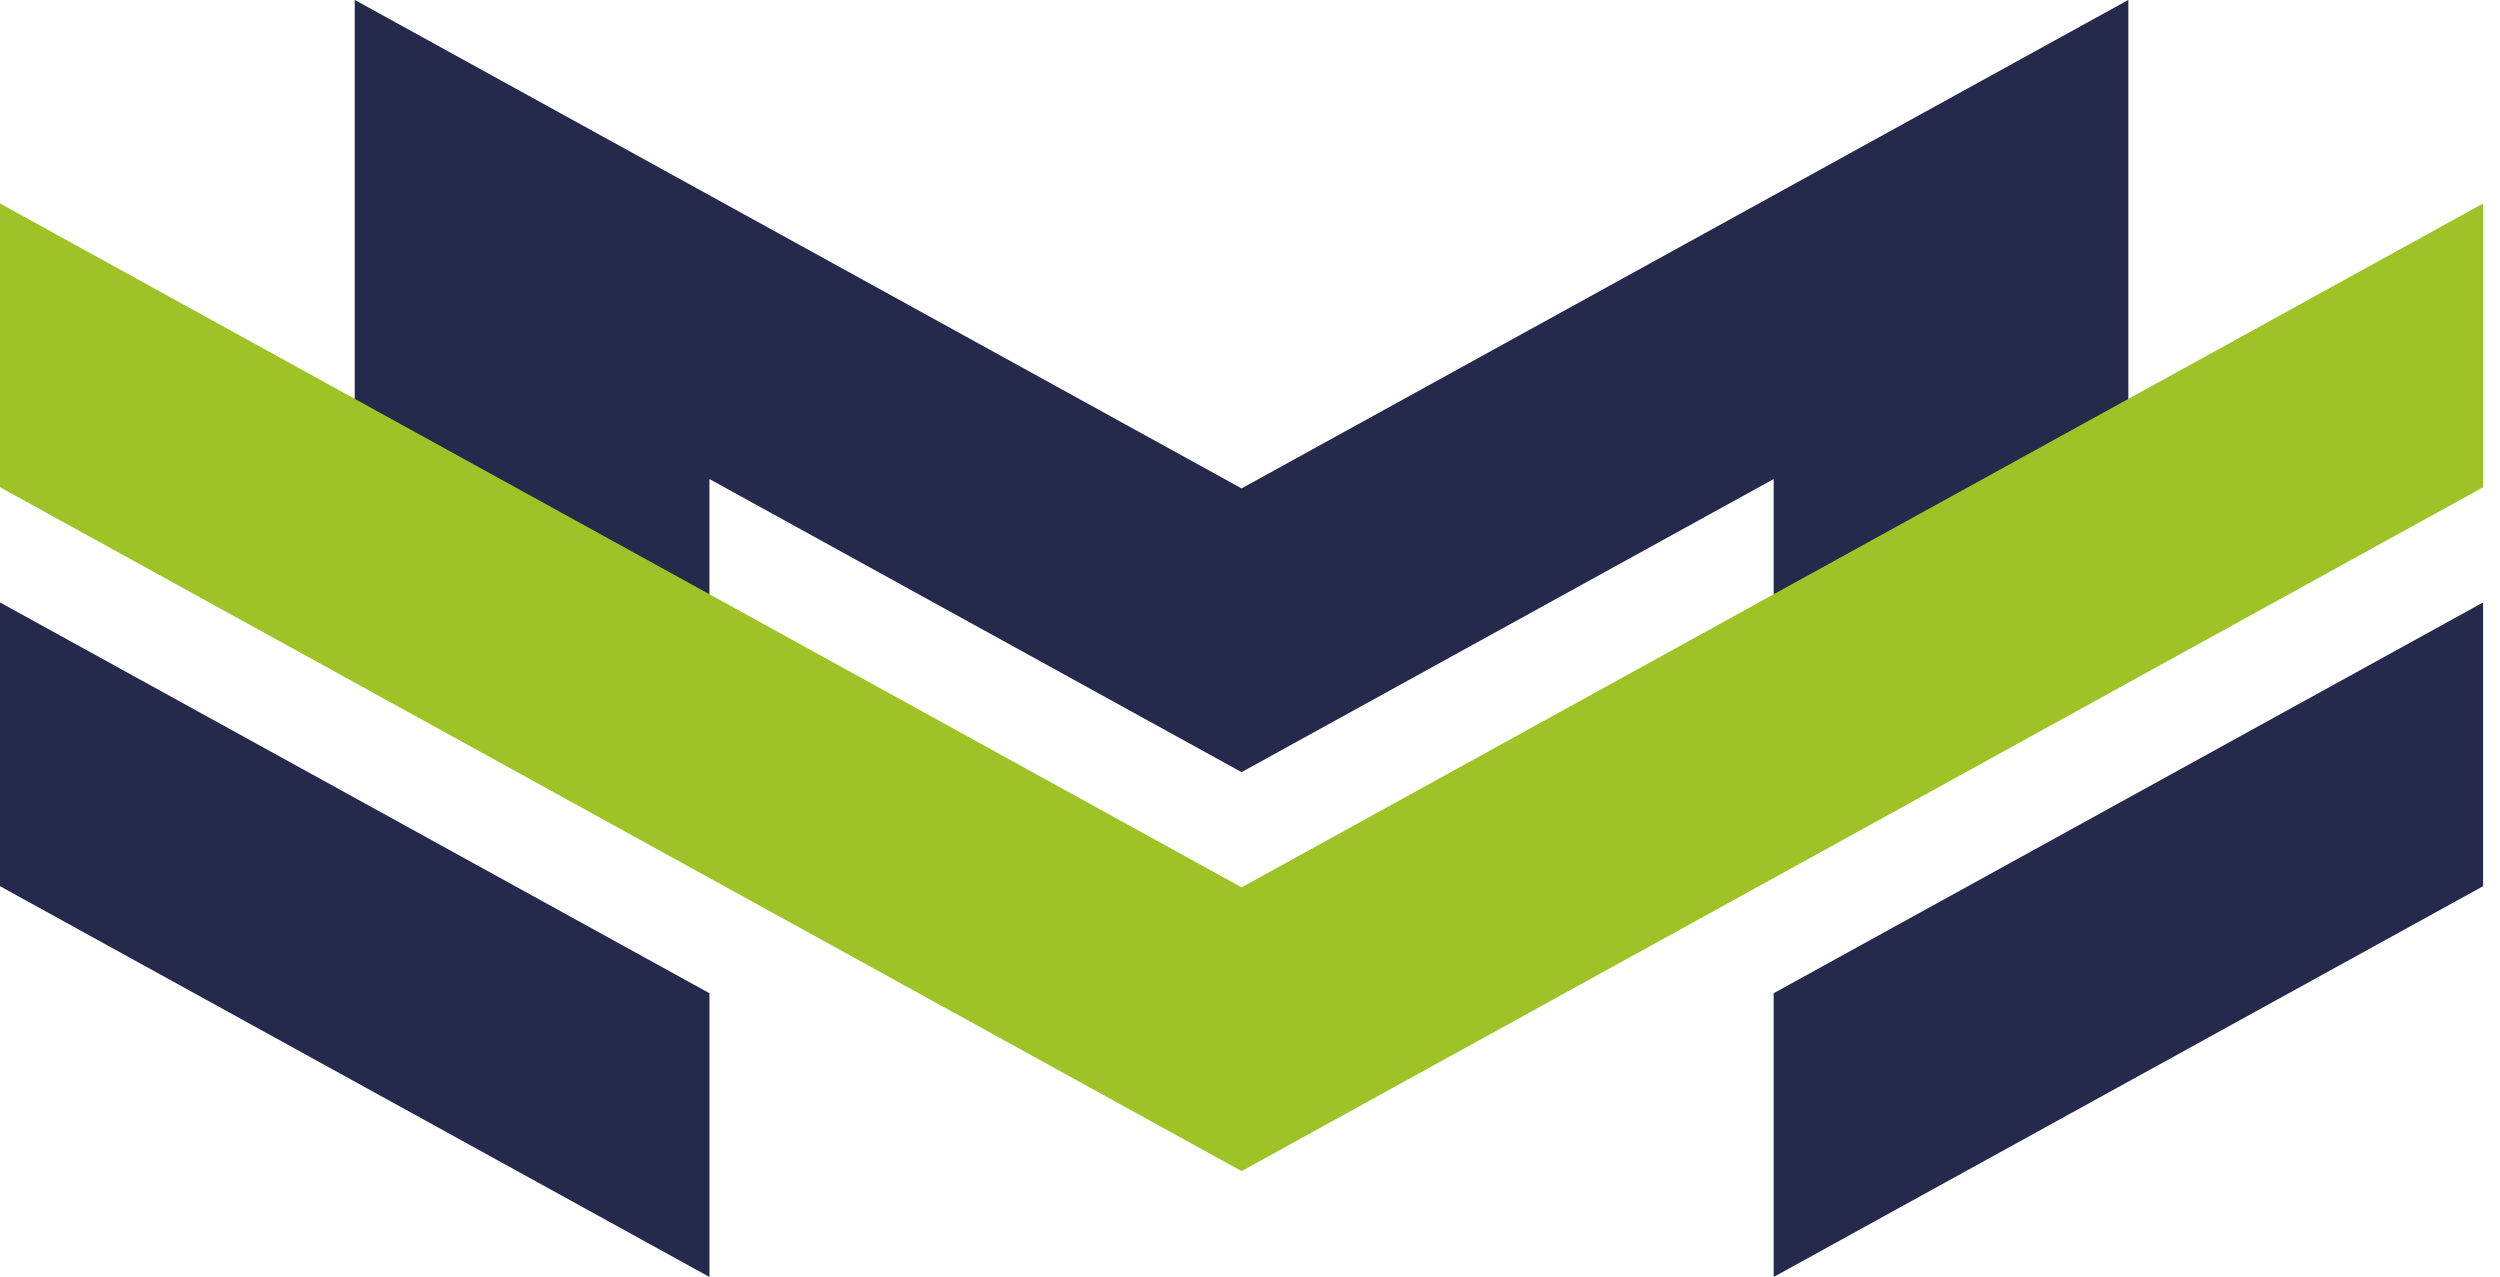 <svg width="139" height="71" viewBox="0 0 139 71" fill="none" xmlns="http://www.w3.org/2000/svg">
<path fill-rule="evenodd" clip-rule="evenodd" d="M39.446 55.223L0 33.495V49.273L39.446 71V55.223Z" fill="#25294B"/>
<path fill-rule="evenodd" clip-rule="evenodd" d="M98.615 55.223L138.061 33.495V49.273L98.615 71V55.223Z" fill="#25294B"/>
<path fill-rule="evenodd" clip-rule="evenodd" d="M118.327 0L69.031 27.155L19.733 0H19.723V26.956L39.445 37.822V26.635L69.031 42.931L98.615 26.635V37.822L118.337 26.956V0H118.327Z" fill="#25294B"/>
<path fill-rule="evenodd" clip-rule="evenodd" d="M69.032 49.337L0 11.312V27.09L69.032 65.114L138.064 27.09V11.312L69.032 49.337Z" fill="#9EC327"/>
</svg>
